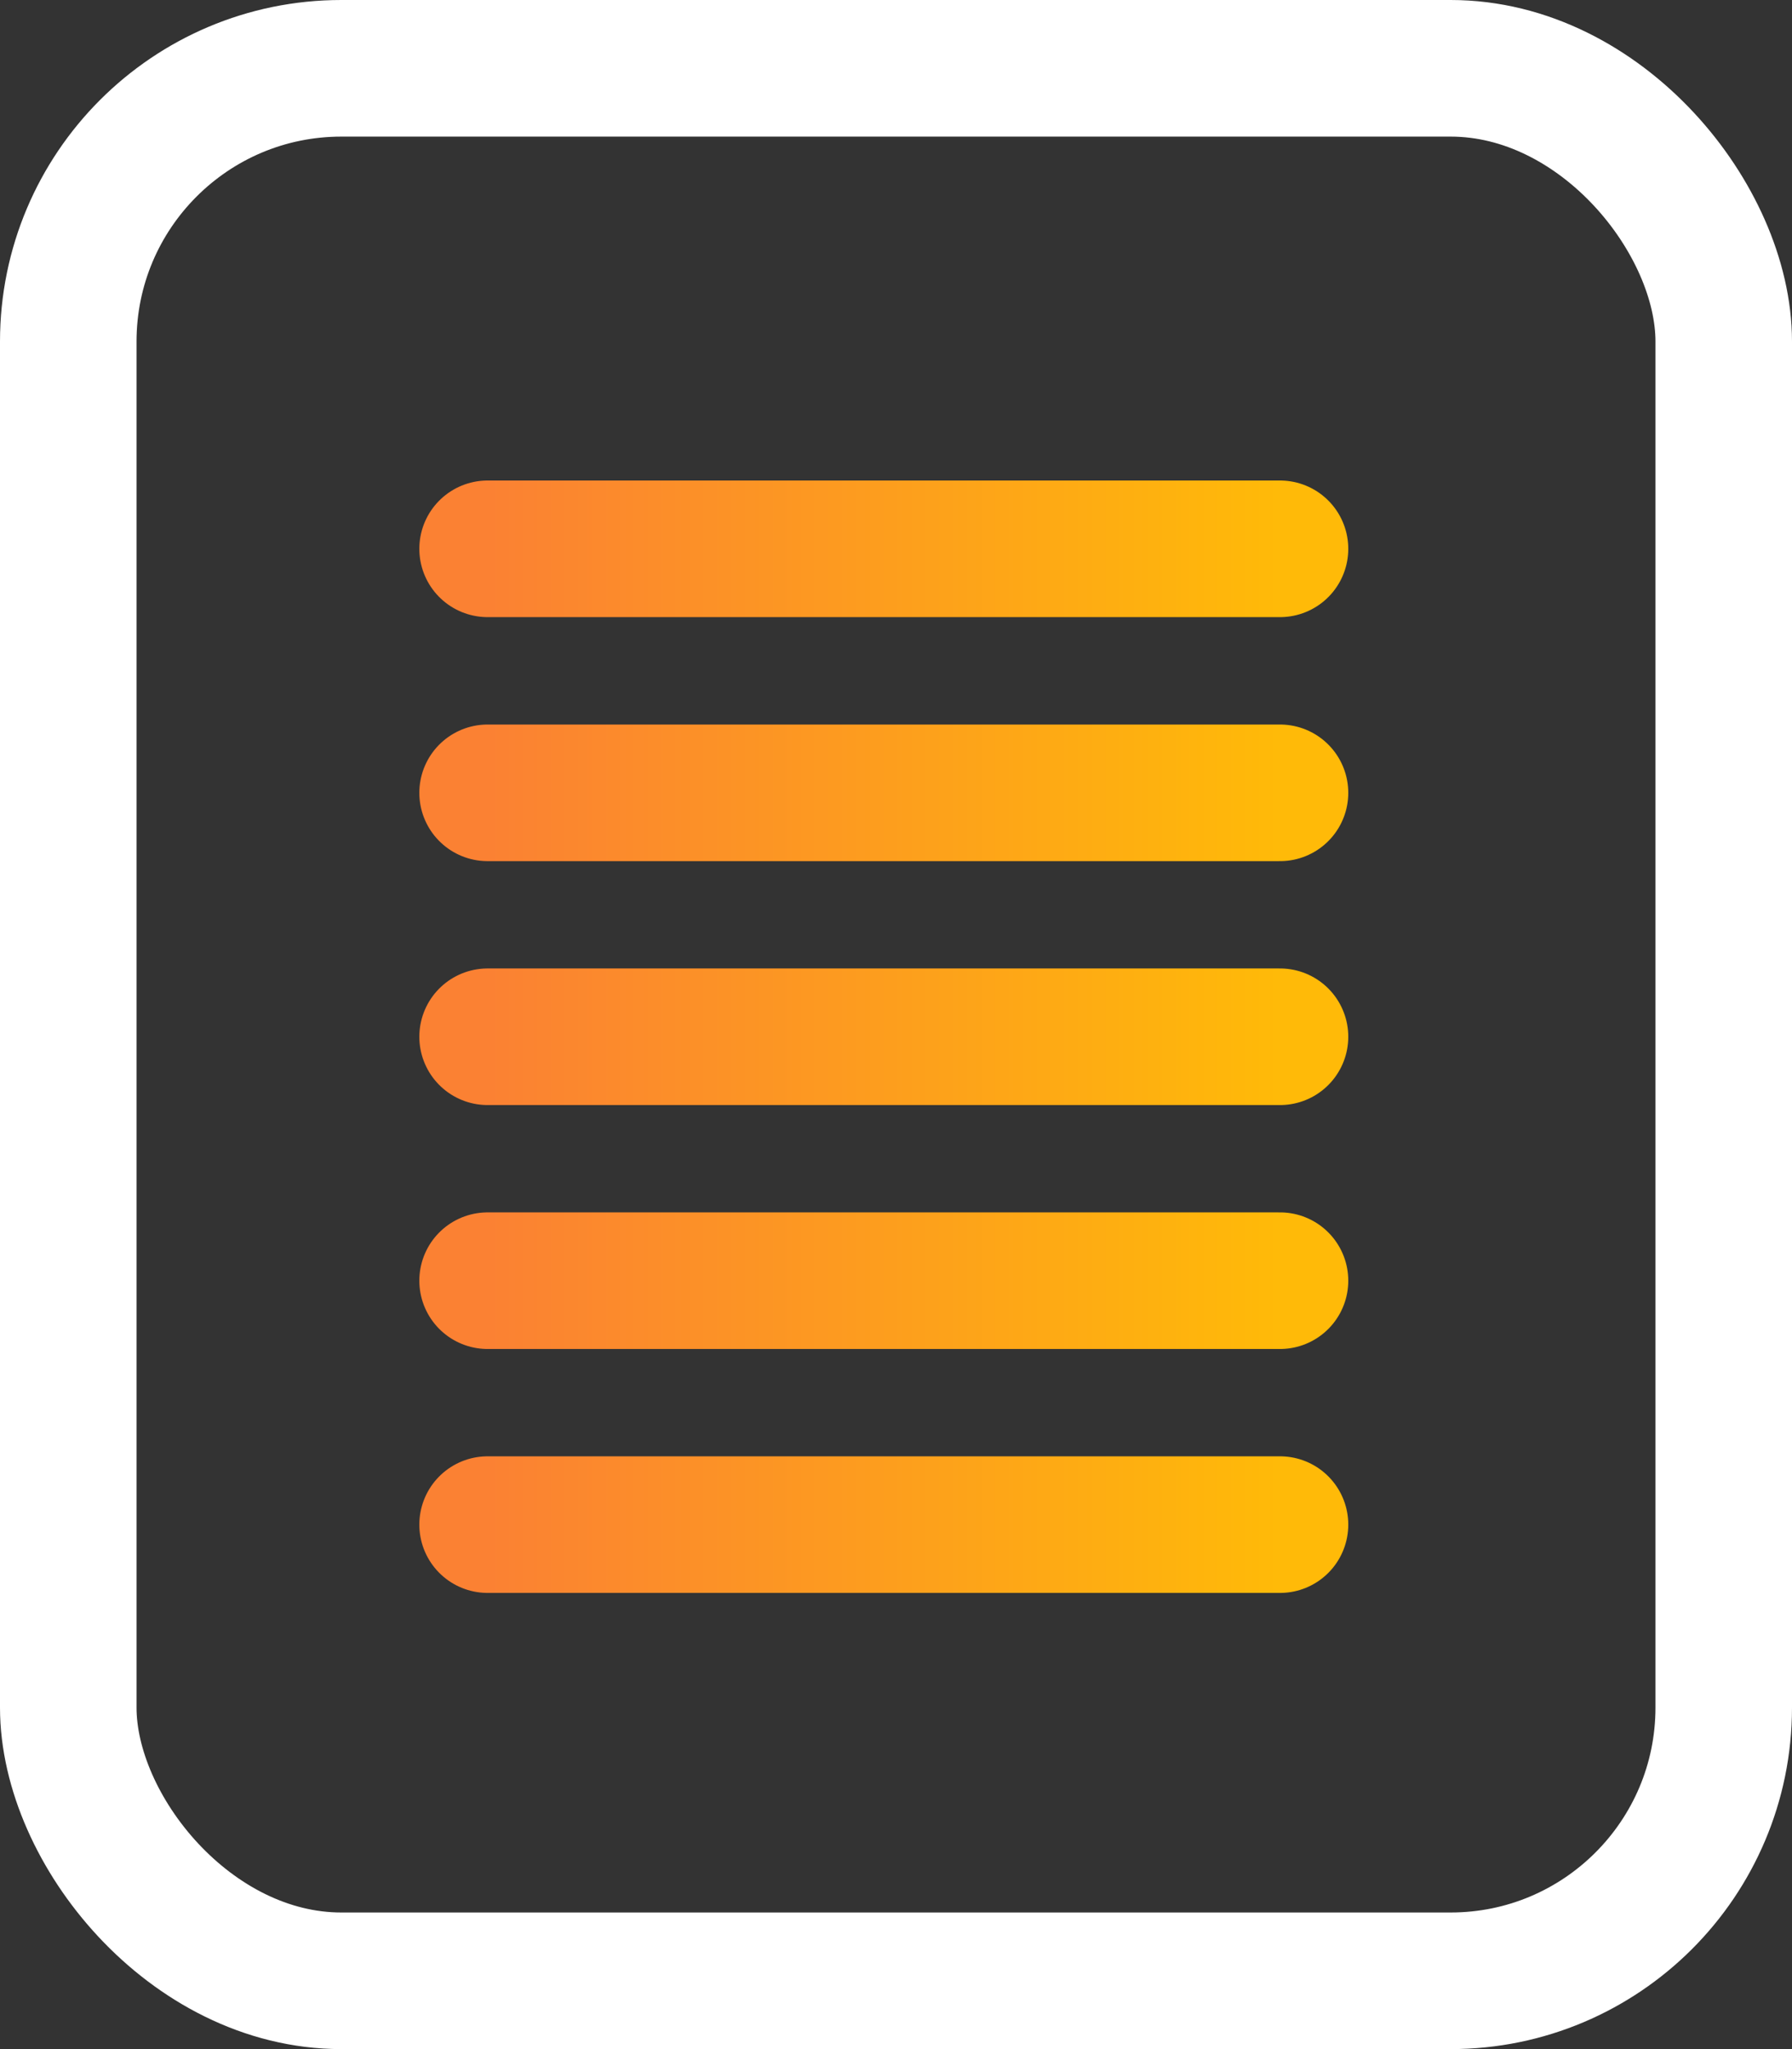 <svg width="21" height="24" fill="none" xmlns="http://www.w3.org/2000/svg"><rect width="100%" height="100%" fill="#333333" stroke="none"/><rect x=".8" y=".8" width="19.4" height="22.4" rx="3.2" stroke="#fff" stroke-width="1.6"/><path d="M5.714 6.428H15" stroke="url(#a)" stroke-width="1.6" stroke-linecap="round"/><path d="M5.714 9.286H15" stroke="url(#b)" stroke-width="1.6" stroke-linecap="round"/><path d="M5.714 12.143H15" stroke="url(#c)" stroke-width="1.6" stroke-linecap="round"/><path d="M5.714 15H15" stroke="url(#d)" stroke-width="1.6" stroke-linecap="round"/><path d="M5.714 17.857H15" stroke="url(#e)" stroke-width="1.6" stroke-linecap="round"/><defs><linearGradient id="a" x1="5.714" y1="7.428" x2="15" y2="7.428" gradientUnits="userSpaceOnUse"><stop stop-color="#FB8133"/><stop offset="1" stop-color="#FFBA08"/></linearGradient><linearGradient id="b" x1="5.714" y1="10.286" x2="15" y2="10.286" gradientUnits="userSpaceOnUse"><stop stop-color="#FB8133"/><stop offset="1" stop-color="#FFBA08"/></linearGradient><linearGradient id="c" x1="5.714" y1="13.143" x2="15" y2="13.143" gradientUnits="userSpaceOnUse"><stop stop-color="#FB8133"/><stop offset="1" stop-color="#FFBA08"/></linearGradient><linearGradient id="d" x1="5.714" y1="16" x2="15" y2="16" gradientUnits="userSpaceOnUse"><stop stop-color="#FB8133"/><stop offset="1" stop-color="#FFBA08"/></linearGradient><linearGradient id="e" x1="5.714" y1="18.857" x2="15" y2="18.857" gradientUnits="userSpaceOnUse"><stop stop-color="#FB8133"/><stop offset="1" stop-color="#FFBA08"/></linearGradient></defs></svg>